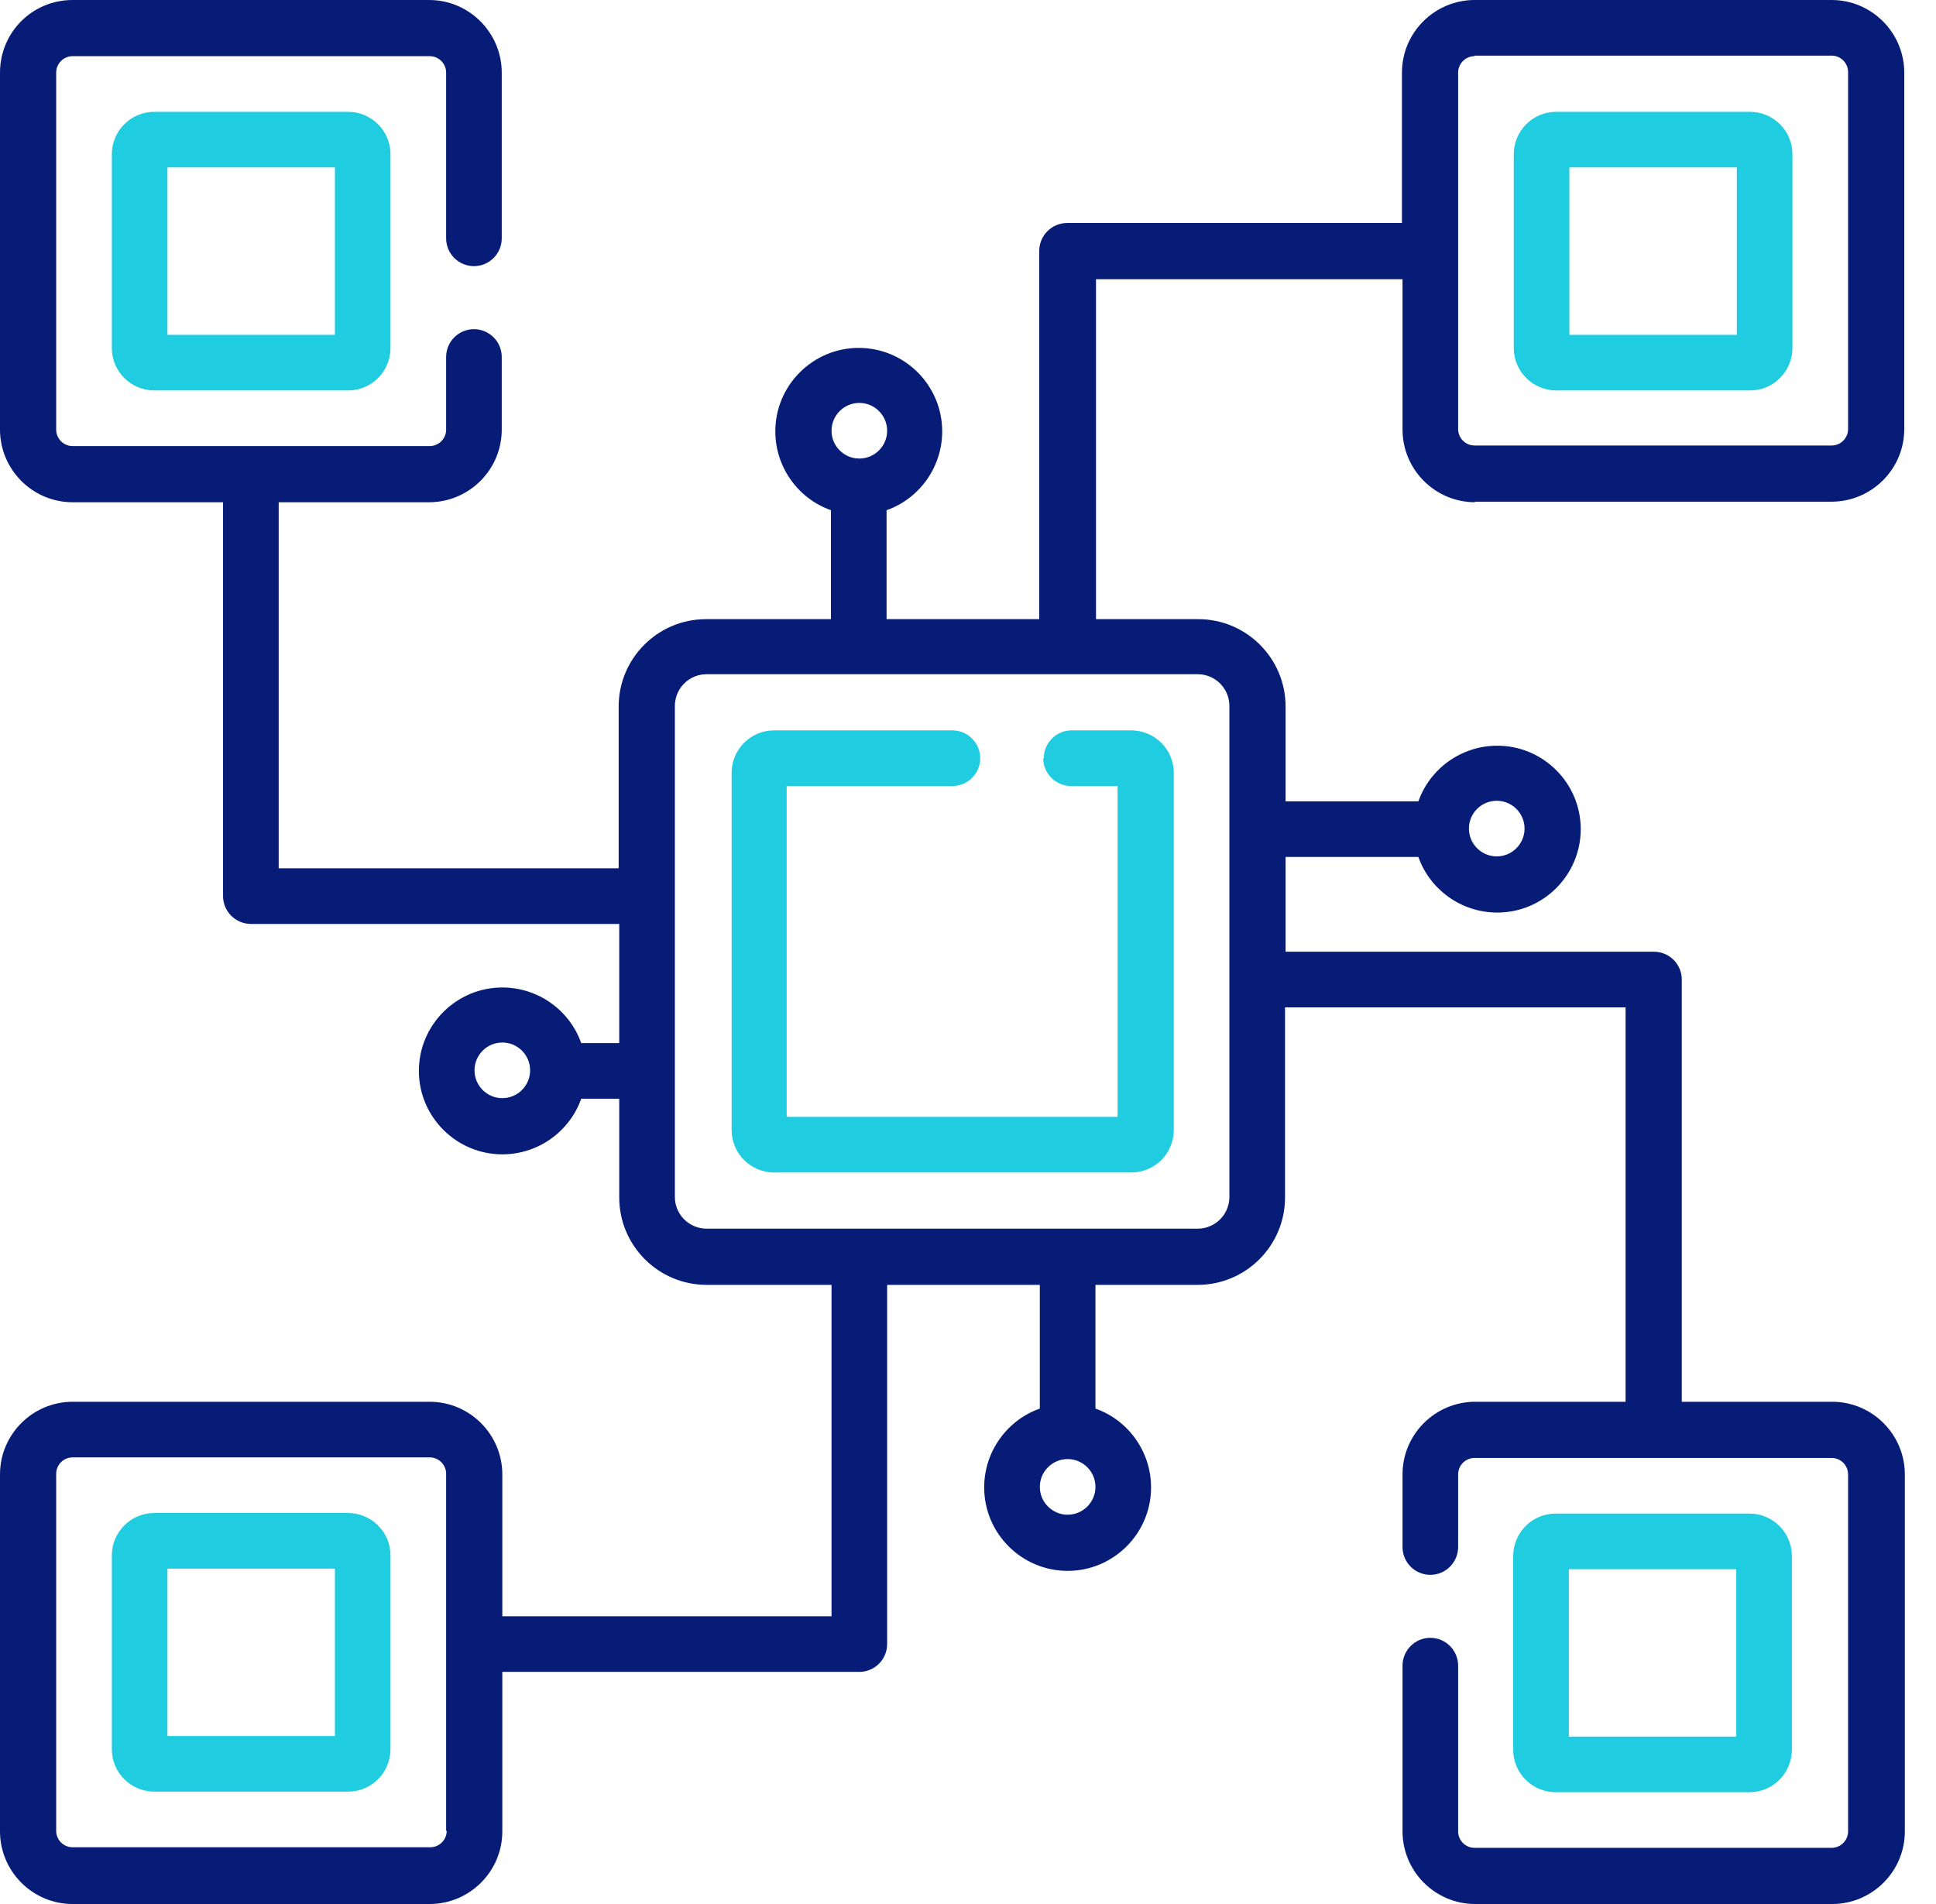 <svg width="61" height="60" viewBox="0 0 61 60" fill="none" xmlns="http://www.w3.org/2000/svg">
<path d="M32.87 23.893C32.87 24.375 33.264 24.769 33.747 24.769H35.213V35.195H24.787V24.769H30.009C30.492 24.769 30.885 24.375 30.885 23.893C30.885 23.41 30.492 23.016 30.009 23.016H24.393C23.642 23.016 23.052 23.624 23.052 24.358V35.606C23.052 36.358 23.66 36.948 24.393 36.948H35.642C36.394 36.948 36.984 36.34 36.984 35.606V24.358C36.984 23.607 36.376 23.016 35.642 23.016H33.765C33.282 23.016 32.888 23.41 32.888 23.893H32.87Z" fill="#20CDE0"/>
<path d="M4.865 3.523C4.114 3.523 3.523 4.131 3.523 4.864V10.963C3.523 11.714 4.131 12.304 4.865 12.304H10.963C11.714 12.304 12.304 11.696 12.304 10.963V4.864C12.304 4.113 11.696 3.523 10.963 3.523H4.865ZM10.552 10.551H5.276V5.276H10.552V10.551Z" fill="#20CDE0"/>
<path d="M10.963 47.678H4.865C4.114 47.678 3.523 48.286 3.523 49.02V55.118C3.523 55.869 4.131 56.459 4.865 56.459H10.963C11.714 56.459 12.304 55.851 12.304 55.118V49.02C12.304 48.268 11.696 47.678 10.963 47.678ZM10.552 54.706H5.276V49.431H10.552V54.706Z" fill="#20CDE0"/>
<path d="M46.462 15.809H57.711C58.963 15.809 60 14.79 60 13.52V2.289C60 1.037 58.981 0 57.711 0H46.462C45.21 0 44.173 1.019 44.173 2.289V7.028H33.621C33.139 7.028 32.745 7.422 32.745 7.905V19.511H27.934V16.078C28.954 15.72 29.687 14.736 29.687 13.592C29.687 12.143 28.507 10.963 27.058 10.963C25.61 10.963 24.429 12.143 24.429 13.592C24.429 14.736 25.162 15.72 26.182 16.078V19.511H22.247C20.727 19.511 19.493 20.745 19.493 22.265V27.362H8.781V15.827H13.52C14.772 15.827 15.809 14.808 15.809 13.538V11.249C15.809 10.766 15.416 10.373 14.933 10.373C14.45 10.373 14.057 10.766 14.057 11.249V13.538C14.057 13.824 13.824 14.057 13.538 14.057H2.289C2.003 14.057 1.77 13.824 1.77 13.538V2.289C1.77 2.003 2.003 1.77 2.289 1.77H13.538C13.824 1.77 14.057 2.003 14.057 2.289V7.511C14.057 7.994 14.45 8.387 14.933 8.387C15.416 8.387 15.809 7.994 15.809 7.511V2.289C15.809 1.037 14.79 0 13.52 0H2.289C1.019 0 0 1.019 0 2.289V13.538C0 14.79 1.019 15.827 2.289 15.827H7.028V28.238C7.028 28.721 7.422 29.115 7.905 29.115H19.511V32.87H18.313C17.955 31.851 16.972 31.118 15.827 31.118C14.379 31.118 13.198 32.298 13.198 33.747C13.198 35.195 14.379 36.376 15.827 36.376C16.972 36.376 17.955 35.642 18.313 34.623H19.511V37.735C19.511 39.255 20.745 40.489 22.265 40.489H26.2V50.933H15.827V46.462C15.827 45.21 14.808 44.173 13.538 44.173H2.289C1.037 44.173 0 45.192 0 46.462V57.711C0 58.963 1.019 60 2.289 60H13.538C14.79 60 15.827 58.981 15.827 57.711V52.685H27.076C27.559 52.685 27.952 52.292 27.952 51.809V40.489H32.763V44.388C31.744 44.745 31.01 45.729 31.01 46.873C31.01 48.322 32.191 49.502 33.639 49.502C35.088 49.502 36.268 48.322 36.268 46.873C36.268 45.729 35.535 44.745 34.516 44.388V40.489H37.735C39.255 40.489 40.489 39.255 40.489 37.735V31.744H51.219V44.173H46.48C45.228 44.173 44.191 45.192 44.191 46.462V48.751C44.191 49.234 44.584 49.627 45.067 49.627C45.55 49.627 45.943 49.234 45.943 48.751V46.462C45.943 46.176 46.176 45.943 46.462 45.943H57.711C57.997 45.943 58.23 46.176 58.23 46.462V57.711C58.23 57.997 57.997 58.23 57.711 58.23H46.462C46.176 58.23 45.943 57.997 45.943 57.711V52.489C45.943 52.006 45.55 51.612 45.067 51.612C44.584 51.612 44.191 52.006 44.191 52.489V57.711C44.191 58.963 45.21 60 46.48 60H57.729C58.981 60 60.018 58.981 60.018 57.711V46.462C60.018 45.21 58.998 44.173 57.729 44.173H52.99V30.867C52.99 30.384 52.596 29.991 52.113 29.991H40.507V27.005H44.691C45.049 28.024 46.033 28.757 47.177 28.757C48.626 28.757 49.806 27.577 49.806 26.128C49.806 24.68 48.626 23.499 47.177 23.499C46.033 23.499 45.049 24.233 44.691 25.252H40.507V22.265C40.507 20.745 39.273 19.511 37.753 19.511H34.533V8.799H44.191V13.538C44.191 14.79 45.21 15.827 46.48 15.827L46.462 15.809ZM27.076 12.697C27.559 12.697 27.952 13.091 27.952 13.574C27.952 14.057 27.559 14.45 27.076 14.45C26.593 14.45 26.2 14.057 26.2 13.574C26.2 13.091 26.593 12.697 27.076 12.697ZM15.827 34.605C15.344 34.605 14.951 34.212 14.951 33.729C14.951 33.246 15.344 32.852 15.827 32.852C16.31 32.852 16.703 33.246 16.703 33.729C16.703 34.212 16.31 34.605 15.827 34.605ZM14.075 57.693C14.075 57.979 13.842 58.212 13.556 58.212H2.289C2.003 58.212 1.77 57.979 1.77 57.693V46.444C1.77 46.158 2.003 45.925 2.289 45.925H13.538C13.824 45.925 14.057 46.158 14.057 46.444V57.693H14.075ZM33.639 47.732C33.157 47.732 32.763 47.338 32.763 46.855C32.763 46.373 33.157 45.979 33.639 45.979C34.122 45.979 34.516 46.373 34.516 46.855C34.516 47.338 34.122 47.732 33.639 47.732ZM47.16 25.234C47.642 25.234 48.036 25.627 48.036 26.11C48.036 26.593 47.642 26.987 47.16 26.987C46.677 26.987 46.283 26.593 46.283 26.11C46.283 25.627 46.677 25.234 47.16 25.234ZM38.736 22.247V37.717C38.736 38.271 38.289 38.718 37.735 38.718H22.265C21.711 38.718 21.264 38.271 21.264 37.717V22.247C21.264 21.693 21.711 21.246 22.265 21.246H37.735C38.289 21.246 38.736 21.693 38.736 22.247ZM46.462 1.753H57.711C57.997 1.753 58.23 1.985 58.23 2.271V13.52C58.23 13.806 57.997 14.039 57.711 14.039H46.462C46.176 14.039 45.943 13.806 45.943 13.52V7.923C45.943 7.923 45.943 7.923 45.943 7.905C45.943 7.887 45.943 7.905 45.943 7.887V2.289C45.943 2.003 46.176 1.77 46.462 1.77V1.753Z" fill="#061C77"/>
<path d="M49.037 12.304H55.135C55.887 12.304 56.477 11.696 56.477 10.963V4.864C56.477 4.113 55.869 3.523 55.135 3.523H49.037C48.286 3.523 47.696 4.131 47.696 4.864V10.963C47.696 11.714 48.304 12.304 49.037 12.304ZM49.448 5.276H54.724V10.551H49.448V5.276Z" fill="#20CDE0"/>
<path d="M55.118 56.477C55.869 56.477 56.459 55.869 56.459 55.136V49.037C56.459 48.286 55.851 47.696 55.118 47.696H49.02C48.268 47.696 47.678 48.304 47.678 49.037V55.136C47.678 55.887 48.286 56.477 49.02 56.477H55.118ZM49.431 49.449H54.706V54.724H49.431V49.449Z" fill="#20CDE0"/>
</svg>
